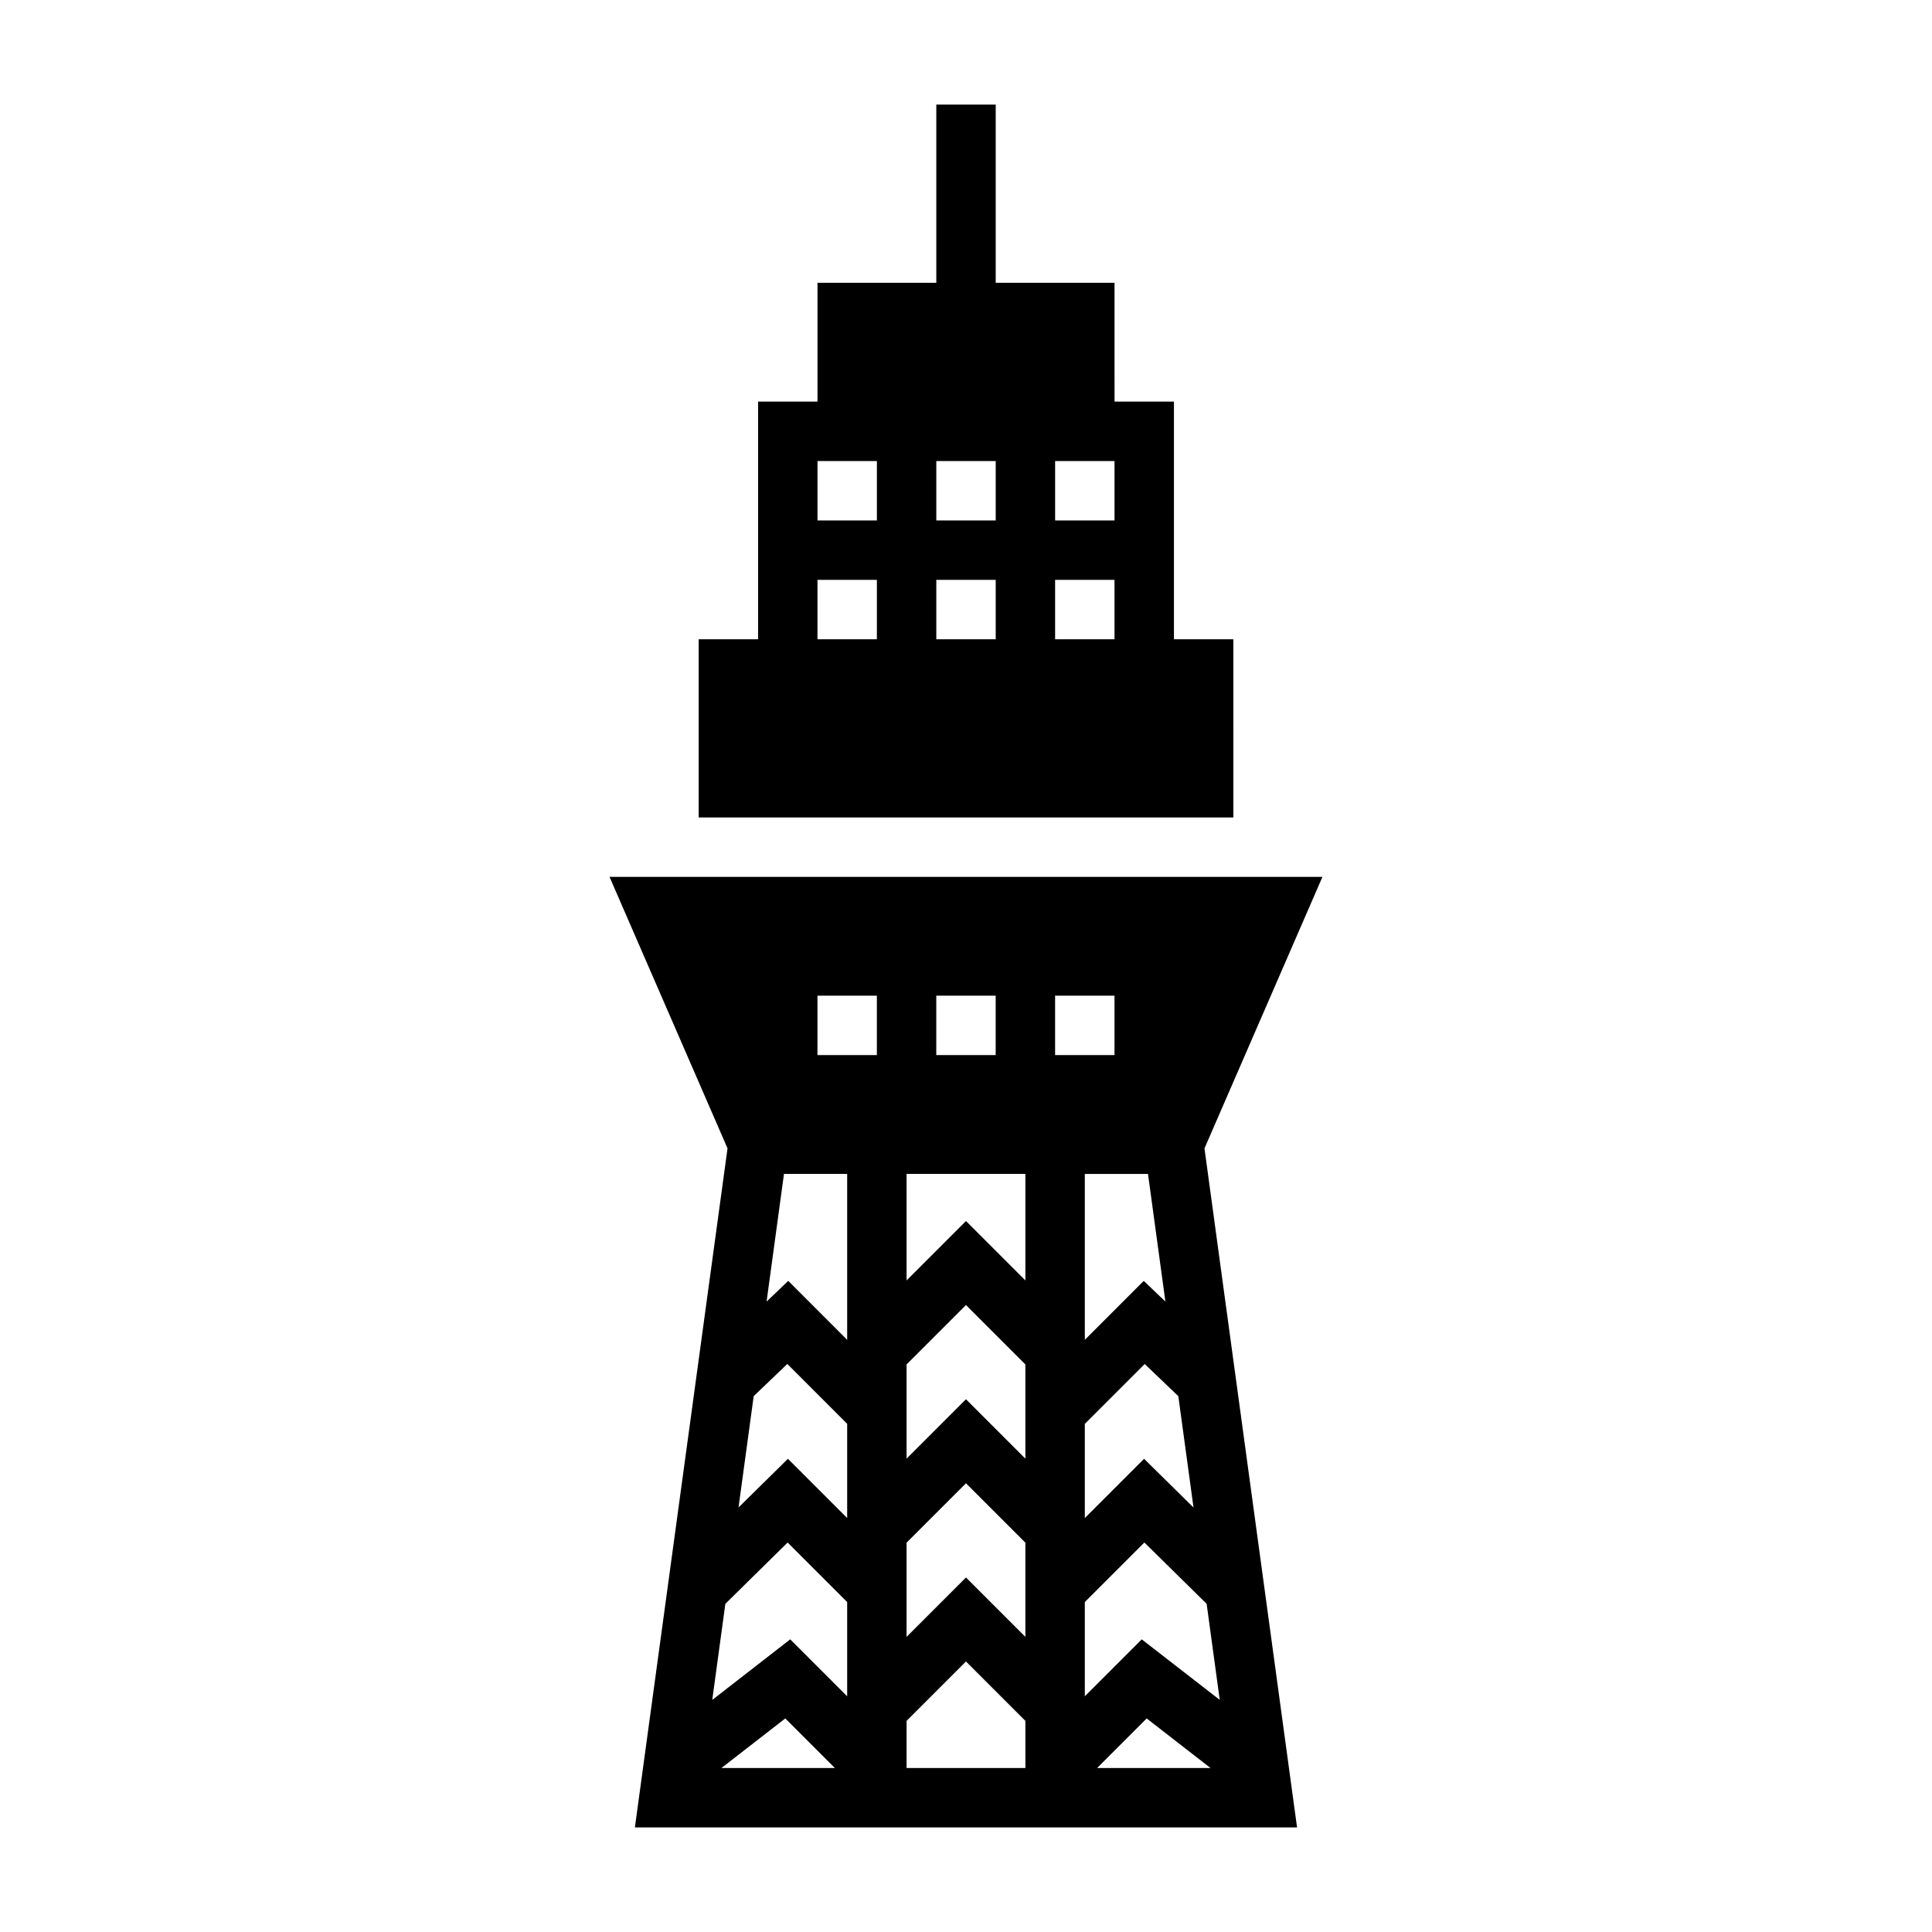<?xml version="1.0" encoding="UTF-8"?>
<!-- Uploaded to: ICON Repo, www.iconrepo.com, Generator: ICON Repo Mixer Tools -->
<svg fill="#000000" width="800px" height="800px" version="1.1" viewBox="144 144 512 512" xmlns="http://www.w3.org/2000/svg">
 <g>
  <path d="m494.46 376.38h-188.93l31.27 71.949-24.547 179.96h175.48l-24.535-179.95zm-110.21 129.21 15.742-15.742 15.742 15.742v24.969l-15.742-15.742-15.742 15.742zm0 47.23 15.742-15.742 15.742 15.742v24.969l-15.742-15.742-15.742 15.742zm31.488-69.492-15.742-15.742-15.742 15.742-0.004-28.23h31.488zm-47.23-28.23v43.973l-15.617-15.625-5.738 5.488 4.609-33.836zm-24.773 58.891 8.91-8.527 15.863 15.871v24.969l-15.703-15.703-13.09 12.895zm-7.512 55.043 16.5-16.246 15.785 15.781v24.969l-15.09-15.09-20.664 16.051zm15.887 30.371 13.137 13.137h-30.055zm32.141 0.652 15.742-15.742 15.742 15.742 0.004 12.484h-31.488zm62.324-21.609-15.09 15.09v-24.969l15.785-15.785 16.5 16.246 3.473 25.457zm18.223 34.094h-30.055l13.137-13.137zm-17.609-81.941-15.703 15.707v-24.969l15.871-15.863 8.91 8.527 4.023 29.504zm-0.086-47.152-15.617 15.625v-43.973h16.742l4.613 33.832zm-23.492-75.578h15.742v15.742h-15.742zm-31.488 0h15.742v15.742h-15.742zm-31.488 0h15.742v15.742h-15.742z"/>
  <path d="m470.85 313.41h-15.742v-62.977h-15.742l-0.004-31.488h-31.488v-47.23h-15.742v47.23h-31.488v31.488h-15.742v62.977h-15.742v47.23h141.7zm-62.977-47.23v15.742h-15.742v-15.742zm31.488 15.742h-15.742v-15.742h15.742zm-31.488 15.746v15.742h-15.742v-15.742zm15.742 0h15.742v15.742h-15.742zm-47.23-31.488v15.742h-15.742v-15.742zm-15.746 31.488h15.742v15.742h-15.742z"/>
 </g>
</svg>